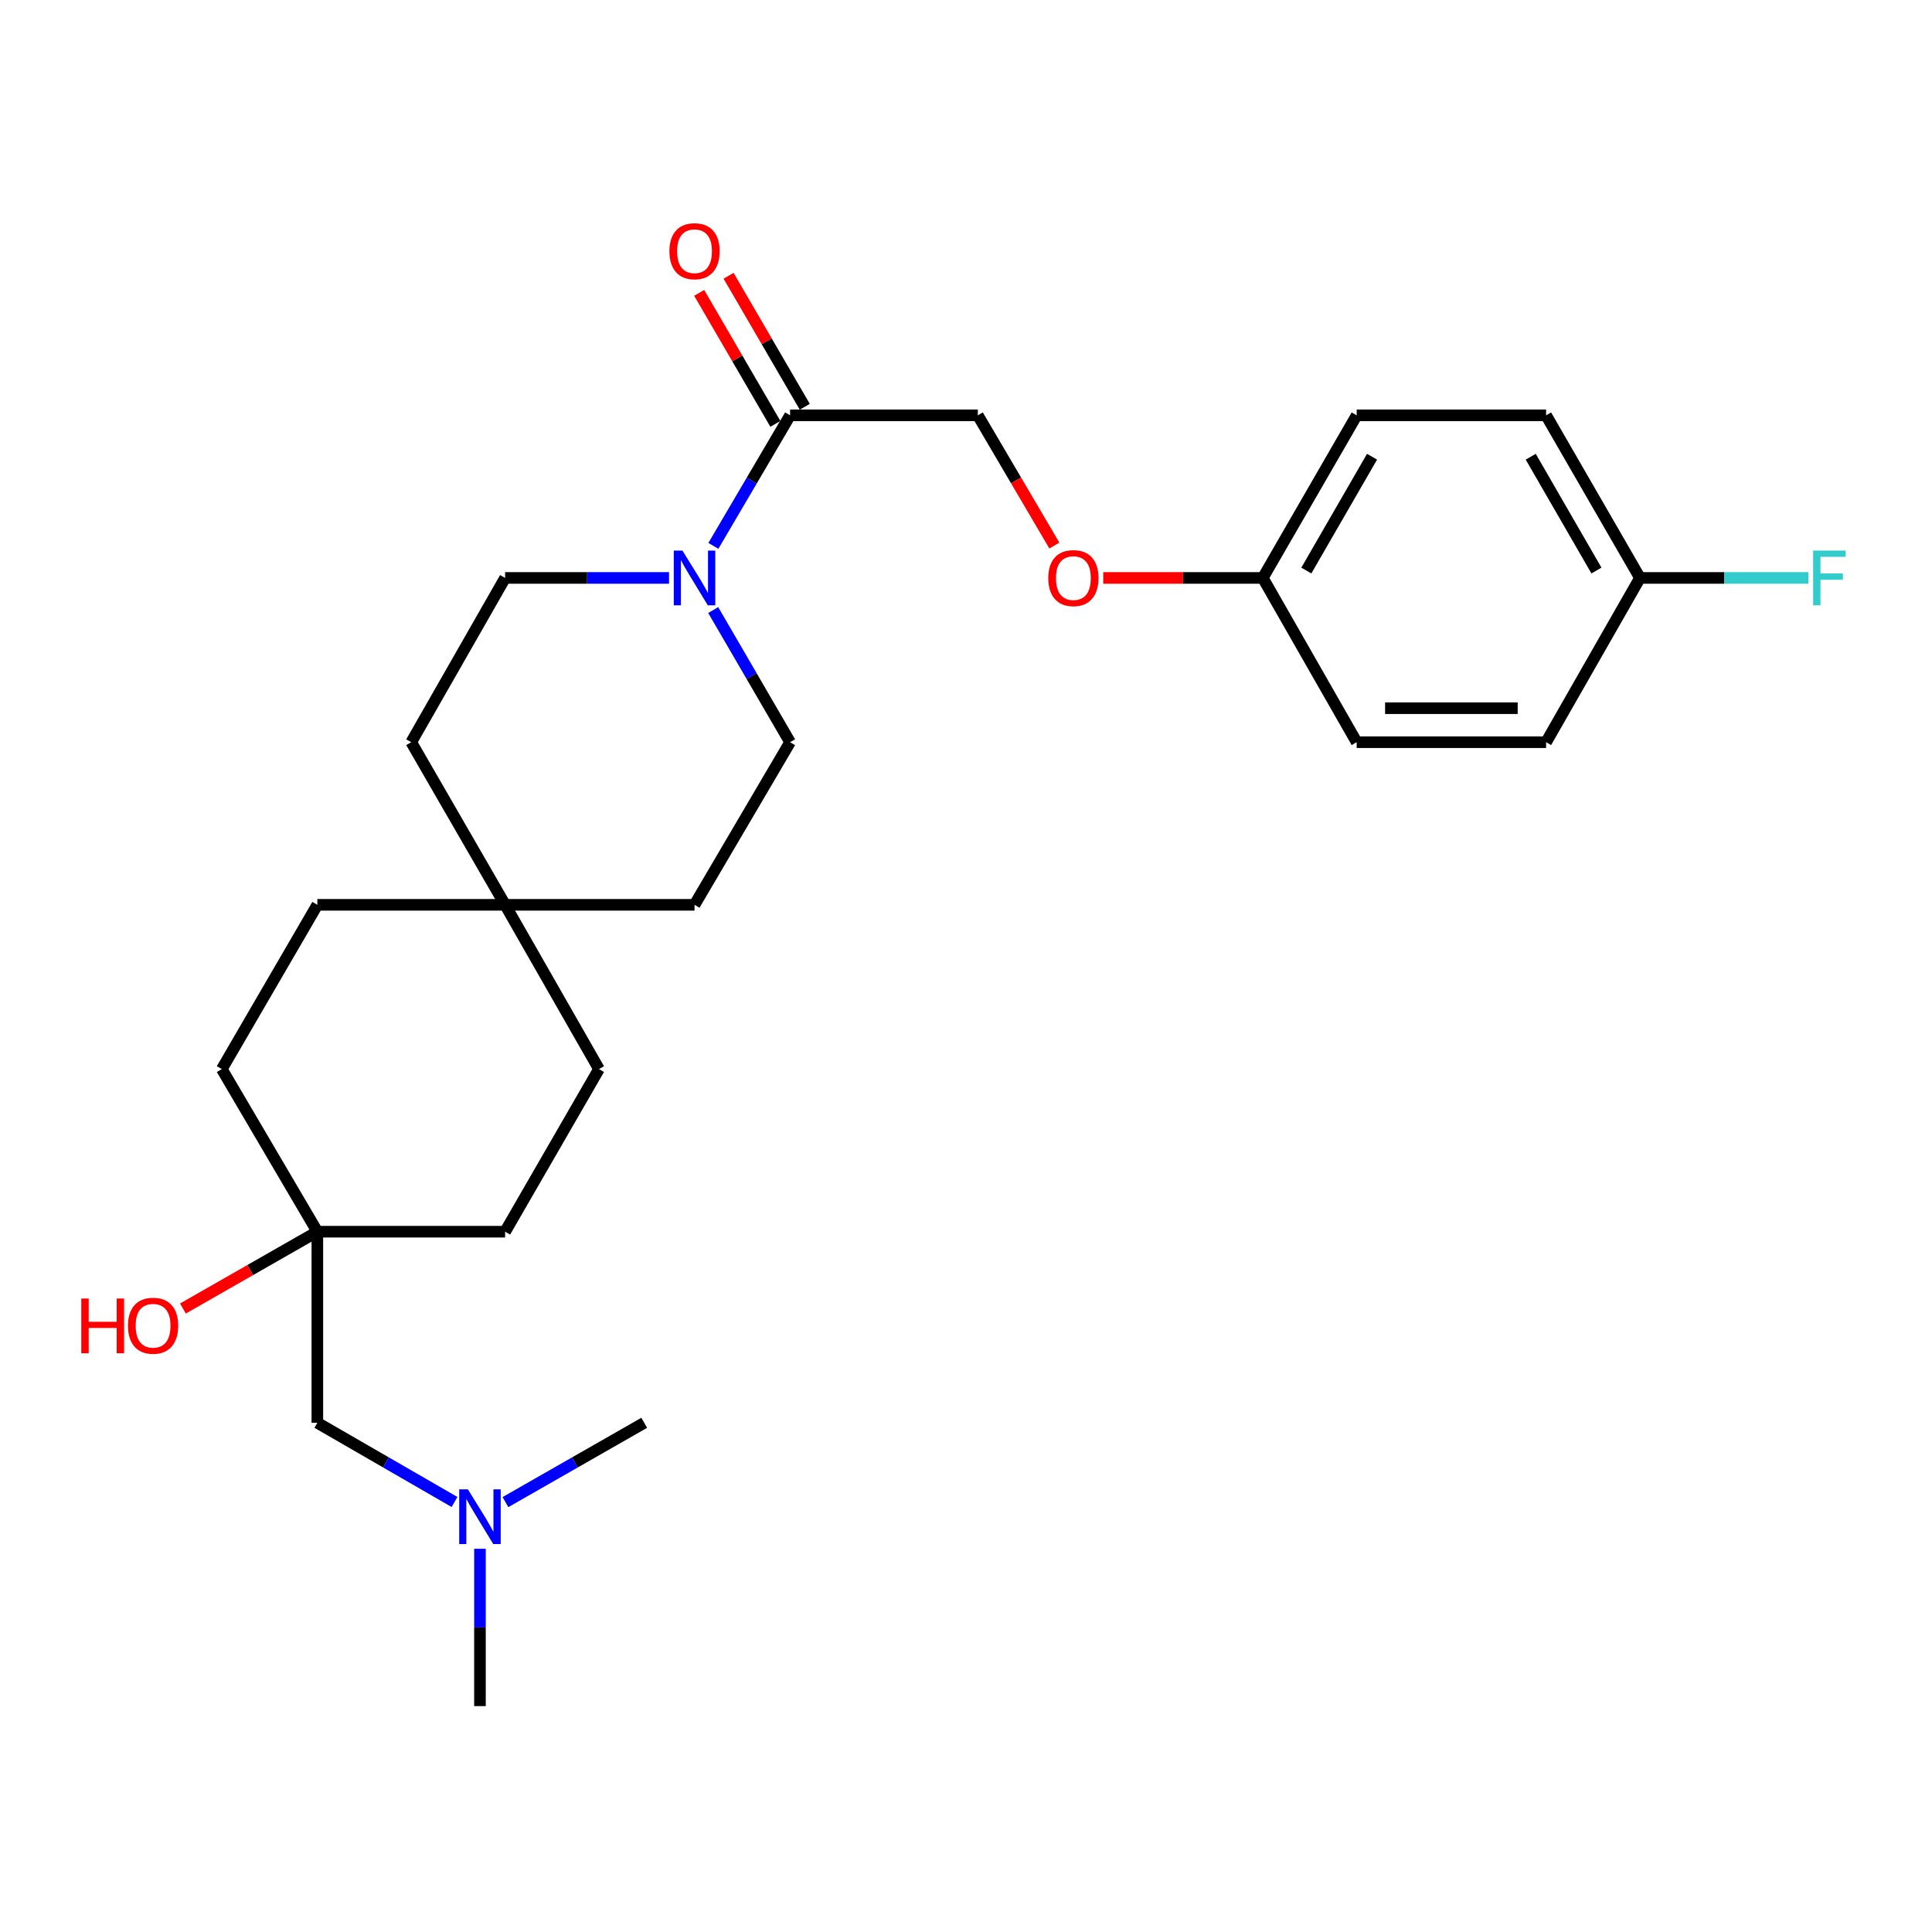 <?xml version='1.0' encoding='iso-8859-1'?>
<svg version='1.1' baseProfile='full'
              xmlns='http://www.w3.org/2000/svg'
                      xmlns:rdkit='http://www.rdkit.org/xml'
                      xmlns:xlink='http://www.w3.org/1999/xlink'
                  xml:space='preserve'
width='1000px' height='1000px' viewBox='0 0 1000 1000'>
<!-- END OF HEADER -->
<rect style='opacity:1.0;fill:#FFFFFF;stroke:none' width='1000' height='1000' x='0' y='0'> </rect>
<path class='bond-0' d='M 369.241,282.537 L 389.094,248.754' style='fill:none;fill-rule:evenodd;stroke:#0000FF;stroke-width:6px;stroke-linecap:butt;stroke-linejoin:miter;stroke-opacity:1' />
<path class='bond-0' d='M 389.094,248.754 L 408.947,214.971' style='fill:none;fill-rule:evenodd;stroke:#000000;stroke-width:6px;stroke-linecap:butt;stroke-linejoin:miter;stroke-opacity:1' />
<path class='bond-1' d='M 369.153,315.757 L 389.05,349.961' style='fill:none;fill-rule:evenodd;stroke:#0000FF;stroke-width:6px;stroke-linecap:butt;stroke-linejoin:miter;stroke-opacity:1' />
<path class='bond-1' d='M 389.05,349.961 L 408.947,384.165' style='fill:none;fill-rule:evenodd;stroke:#000000;stroke-width:6px;stroke-linecap:butt;stroke-linejoin:miter;stroke-opacity:1' />
<path class='bond-2' d='M 346.294,299.138 L 303.869,299.138' style='fill:none;fill-rule:evenodd;stroke:#0000FF;stroke-width:6px;stroke-linecap:butt;stroke-linejoin:miter;stroke-opacity:1' />
<path class='bond-2' d='M 303.869,299.138 L 261.443,299.138' style='fill:none;fill-rule:evenodd;stroke:#000000;stroke-width:6px;stroke-linecap:butt;stroke-linejoin:miter;stroke-opacity:1' />
<path class='bond-3' d='M 408.947,214.971 L 506.119,214.971' style='fill:none;fill-rule:evenodd;stroke:#000000;stroke-width:6px;stroke-linecap:butt;stroke-linejoin:miter;stroke-opacity:1' />
<path class='bond-4' d='M 416.554,210.546 L 396.832,176.642' style='fill:none;fill-rule:evenodd;stroke:#000000;stroke-width:6px;stroke-linecap:butt;stroke-linejoin:miter;stroke-opacity:1' />
<path class='bond-4' d='M 396.832,176.642 L 377.11,142.738' style='fill:none;fill-rule:evenodd;stroke:#FF0000;stroke-width:6px;stroke-linecap:butt;stroke-linejoin:miter;stroke-opacity:1' />
<path class='bond-4' d='M 401.34,219.397 L 381.617,185.493' style='fill:none;fill-rule:evenodd;stroke:#000000;stroke-width:6px;stroke-linecap:butt;stroke-linejoin:miter;stroke-opacity:1' />
<path class='bond-4' d='M 381.617,185.493 L 361.895,151.589' style='fill:none;fill-rule:evenodd;stroke:#FF0000;stroke-width:6px;stroke-linecap:butt;stroke-linejoin:miter;stroke-opacity:1' />
<path class='bond-5' d='M 164.26,637.526 L 114.809,553.359' style='fill:none;fill-rule:evenodd;stroke:#000000;stroke-width:6px;stroke-linecap:butt;stroke-linejoin:miter;stroke-opacity:1' />
<path class='bond-6' d='M 164.26,637.526 L 164.26,736.439' style='fill:none;fill-rule:evenodd;stroke:#000000;stroke-width:6px;stroke-linecap:butt;stroke-linejoin:miter;stroke-opacity:1' />
<path class='bond-7' d='M 164.26,637.526 L 129.471,657.407' style='fill:none;fill-rule:evenodd;stroke:#000000;stroke-width:6px;stroke-linecap:butt;stroke-linejoin:miter;stroke-opacity:1' />
<path class='bond-7' d='M 129.471,657.407 L 94.682,677.288' style='fill:none;fill-rule:evenodd;stroke:#FF0000;stroke-width:6px;stroke-linecap:butt;stroke-linejoin:miter;stroke-opacity:1' />
<path class='bond-8' d='M 164.26,637.526 L 261.443,637.526' style='fill:none;fill-rule:evenodd;stroke:#000000;stroke-width:6px;stroke-linecap:butt;stroke-linejoin:miter;stroke-opacity:1' />
<path class='bond-9' d='M 261.443,468.332 L 212.852,384.165' style='fill:none;fill-rule:evenodd;stroke:#000000;stroke-width:6px;stroke-linecap:butt;stroke-linejoin:miter;stroke-opacity:1' />
<path class='bond-10' d='M 261.443,468.332 L 310.034,553.359' style='fill:none;fill-rule:evenodd;stroke:#000000;stroke-width:6px;stroke-linecap:butt;stroke-linejoin:miter;stroke-opacity:1' />
<path class='bond-11' d='M 261.443,468.332 L 164.26,468.332' style='fill:none;fill-rule:evenodd;stroke:#000000;stroke-width:6px;stroke-linecap:butt;stroke-linejoin:miter;stroke-opacity:1' />
<path class='bond-12' d='M 261.443,468.332 L 359.486,468.332' style='fill:none;fill-rule:evenodd;stroke:#000000;stroke-width:6px;stroke-linecap:butt;stroke-linejoin:miter;stroke-opacity:1' />
<path class='bond-13' d='M 408.947,384.165 L 359.486,468.332' style='fill:none;fill-rule:evenodd;stroke:#000000;stroke-width:6px;stroke-linecap:butt;stroke-linejoin:miter;stroke-opacity:1' />
<path class='bond-14' d='M 261.443,299.138 L 212.852,384.165' style='fill:none;fill-rule:evenodd;stroke:#000000;stroke-width:6px;stroke-linecap:butt;stroke-linejoin:miter;stroke-opacity:1' />
<path class='bond-15' d='M 506.119,214.971 L 525.925,248.674' style='fill:none;fill-rule:evenodd;stroke:#000000;stroke-width:6px;stroke-linecap:butt;stroke-linejoin:miter;stroke-opacity:1' />
<path class='bond-15' d='M 525.925,248.674 L 545.731,282.377' style='fill:none;fill-rule:evenodd;stroke:#FF0000;stroke-width:6px;stroke-linecap:butt;stroke-linejoin:miter;stroke-opacity:1' />
<path class='bond-16' d='M 571.032,299.138 L 612.328,299.138' style='fill:none;fill-rule:evenodd;stroke:#FF0000;stroke-width:6px;stroke-linecap:butt;stroke-linejoin:miter;stroke-opacity:1' />
<path class='bond-16' d='M 612.328,299.138 L 653.624,299.138' style='fill:none;fill-rule:evenodd;stroke:#000000;stroke-width:6px;stroke-linecap:butt;stroke-linejoin:miter;stroke-opacity:1' />
<path class='bond-17' d='M 164.26,736.439 L 199.759,756.933' style='fill:none;fill-rule:evenodd;stroke:#000000;stroke-width:6px;stroke-linecap:butt;stroke-linejoin:miter;stroke-opacity:1' />
<path class='bond-17' d='M 199.759,756.933 L 235.257,777.427' style='fill:none;fill-rule:evenodd;stroke:#0000FF;stroke-width:6px;stroke-linecap:butt;stroke-linejoin:miter;stroke-opacity:1' />
<path class='bond-18' d='M 248.427,801.641 L 248.427,842.357' style='fill:none;fill-rule:evenodd;stroke:#0000FF;stroke-width:6px;stroke-linecap:butt;stroke-linejoin:miter;stroke-opacity:1' />
<path class='bond-18' d='M 248.427,842.357 L 248.427,883.073' style='fill:none;fill-rule:evenodd;stroke:#000000;stroke-width:6px;stroke-linecap:butt;stroke-linejoin:miter;stroke-opacity:1' />
<path class='bond-19' d='M 261.615,777.493 L 297.535,756.966' style='fill:none;fill-rule:evenodd;stroke:#0000FF;stroke-width:6px;stroke-linecap:butt;stroke-linejoin:miter;stroke-opacity:1' />
<path class='bond-19' d='M 297.535,756.966 L 333.454,736.439' style='fill:none;fill-rule:evenodd;stroke:#000000;stroke-width:6px;stroke-linecap:butt;stroke-linejoin:miter;stroke-opacity:1' />
<path class='bond-20' d='M 653.624,299.138 L 702.215,384.165' style='fill:none;fill-rule:evenodd;stroke:#000000;stroke-width:6px;stroke-linecap:butt;stroke-linejoin:miter;stroke-opacity:1' />
<path class='bond-21' d='M 653.624,299.138 L 702.215,214.971' style='fill:none;fill-rule:evenodd;stroke:#000000;stroke-width:6px;stroke-linecap:butt;stroke-linejoin:miter;stroke-opacity:1' />
<path class='bond-21' d='M 676.156,295.314 L 710.17,236.397' style='fill:none;fill-rule:evenodd;stroke:#000000;stroke-width:6px;stroke-linecap:butt;stroke-linejoin:miter;stroke-opacity:1' />
<path class='bond-22' d='M 848.849,299.138 L 800.258,214.971' style='fill:none;fill-rule:evenodd;stroke:#000000;stroke-width:6px;stroke-linecap:butt;stroke-linejoin:miter;stroke-opacity:1' />
<path class='bond-22' d='M 826.316,295.314 L 792.302,236.397' style='fill:none;fill-rule:evenodd;stroke:#000000;stroke-width:6px;stroke-linecap:butt;stroke-linejoin:miter;stroke-opacity:1' />
<path class='bond-23' d='M 848.849,299.138 L 892.435,299.138' style='fill:none;fill-rule:evenodd;stroke:#000000;stroke-width:6px;stroke-linecap:butt;stroke-linejoin:miter;stroke-opacity:1' />
<path class='bond-23' d='M 892.435,299.138 L 936.021,299.138' style='fill:none;fill-rule:evenodd;stroke:#33CCCC;stroke-width:6px;stroke-linecap:butt;stroke-linejoin:miter;stroke-opacity:1' />
<path class='bond-24' d='M 848.849,299.138 L 800.258,384.165' style='fill:none;fill-rule:evenodd;stroke:#000000;stroke-width:6px;stroke-linecap:butt;stroke-linejoin:miter;stroke-opacity:1' />
<path class='bond-25' d='M 310.034,553.359 L 261.443,637.526' style='fill:none;fill-rule:evenodd;stroke:#000000;stroke-width:6px;stroke-linecap:butt;stroke-linejoin:miter;stroke-opacity:1' />
<path class='bond-26' d='M 164.26,468.332 L 114.809,553.359' style='fill:none;fill-rule:evenodd;stroke:#000000;stroke-width:6px;stroke-linecap:butt;stroke-linejoin:miter;stroke-opacity:1' />
<path class='bond-27' d='M 702.215,384.165 L 800.258,384.165' style='fill:none;fill-rule:evenodd;stroke:#000000;stroke-width:6px;stroke-linecap:butt;stroke-linejoin:miter;stroke-opacity:1' />
<path class='bond-27' d='M 716.921,366.563 L 785.551,366.563' style='fill:none;fill-rule:evenodd;stroke:#000000;stroke-width:6px;stroke-linecap:butt;stroke-linejoin:miter;stroke-opacity:1' />
<path class='bond-28' d='M 702.215,214.971 L 800.258,214.971' style='fill:none;fill-rule:evenodd;stroke:#000000;stroke-width:6px;stroke-linecap:butt;stroke-linejoin:miter;stroke-opacity:1' />
<path  class='atom-0' d='M 353.226 284.978
L 362.506 299.978
Q 363.426 301.458, 364.906 304.138
Q 366.386 306.818, 366.466 306.978
L 366.466 284.978
L 370.226 284.978
L 370.226 313.298
L 366.346 313.298
L 356.386 296.898
Q 355.226 294.978, 353.986 292.778
Q 352.786 290.578, 352.426 289.898
L 352.426 313.298
L 348.746 313.298
L 348.746 284.978
L 353.226 284.978
' fill='#0000FF'/>
<path  class='atom-7' d='M 346.486 130.024
Q 346.486 123.224, 349.846 119.424
Q 353.206 115.624, 359.486 115.624
Q 365.766 115.624, 369.126 119.424
Q 372.486 123.224, 372.486 130.024
Q 372.486 136.904, 369.086 140.824
Q 365.686 144.704, 359.486 144.704
Q 353.246 144.704, 349.846 140.824
Q 346.486 136.944, 346.486 130.024
M 359.486 141.504
Q 363.806 141.504, 366.126 138.624
Q 368.486 135.704, 368.486 130.024
Q 368.486 124.464, 366.126 121.664
Q 363.806 118.824, 359.486 118.824
Q 355.166 118.824, 352.806 121.624
Q 350.486 124.424, 350.486 130.024
Q 350.486 135.744, 352.806 138.624
Q 355.166 141.504, 359.486 141.504
' fill='#FF0000'/>
<path  class='atom-8' d='M 542.581 299.218
Q 542.581 292.418, 545.941 288.618
Q 549.301 284.818, 555.581 284.818
Q 561.861 284.818, 565.221 288.618
Q 568.581 292.418, 568.581 299.218
Q 568.581 306.098, 565.181 310.018
Q 561.781 313.898, 555.581 313.898
Q 549.341 313.898, 545.941 310.018
Q 542.581 306.138, 542.581 299.218
M 555.581 310.698
Q 559.901 310.698, 562.221 307.818
Q 564.581 304.898, 564.581 299.218
Q 564.581 293.658, 562.221 290.858
Q 559.901 288.018, 555.581 288.018
Q 551.261 288.018, 548.901 290.818
Q 546.581 293.618, 546.581 299.218
Q 546.581 304.938, 548.901 307.818
Q 551.261 310.698, 555.581 310.698
' fill='#FF0000'/>
<path  class='atom-10' d='M 242.167 770.87
L 251.447 785.87
Q 252.367 787.35, 253.847 790.03
Q 255.327 792.71, 255.407 792.87
L 255.407 770.87
L 259.167 770.87
L 259.167 799.19
L 255.287 799.19
L 245.327 782.79
Q 244.167 780.87, 242.927 778.67
Q 241.727 776.47, 241.367 775.79
L 241.367 799.19
L 237.687 799.19
L 237.687 770.87
L 242.167 770.87
' fill='#0000FF'/>
<path  class='atom-19' d='M 42.073 672.117
L 45.913 672.117
L 45.913 684.157
L 60.393 684.157
L 60.393 672.117
L 64.233 672.117
L 64.233 700.437
L 60.393 700.437
L 60.393 687.357
L 45.913 687.357
L 45.913 700.437
L 42.073 700.437
L 42.073 672.117
' fill='#FF0000'/>
<path  class='atom-19' d='M 66.233 686.197
Q 66.233 679.397, 69.593 675.597
Q 72.953 671.797, 79.233 671.797
Q 85.513 671.797, 88.873 675.597
Q 92.233 679.397, 92.233 686.197
Q 92.233 693.077, 88.833 696.997
Q 85.433 700.877, 79.233 700.877
Q 72.993 700.877, 69.593 696.997
Q 66.233 693.117, 66.233 686.197
M 79.233 697.677
Q 83.553 697.677, 85.873 694.797
Q 88.233 691.877, 88.233 686.197
Q 88.233 680.637, 85.873 677.837
Q 83.553 674.997, 79.233 674.997
Q 74.913 674.997, 72.553 677.797
Q 70.233 680.597, 70.233 686.197
Q 70.233 691.917, 72.553 694.797
Q 74.913 697.677, 79.233 697.677
' fill='#FF0000'/>
<path  class='atom-20' d='M 938.472 284.978
L 955.312 284.978
L 955.312 288.218
L 942.272 288.218
L 942.272 296.818
L 953.872 296.818
L 953.872 300.098
L 942.272 300.098
L 942.272 313.298
L 938.472 313.298
L 938.472 284.978
' fill='#33CCCC'/>
</svg>
